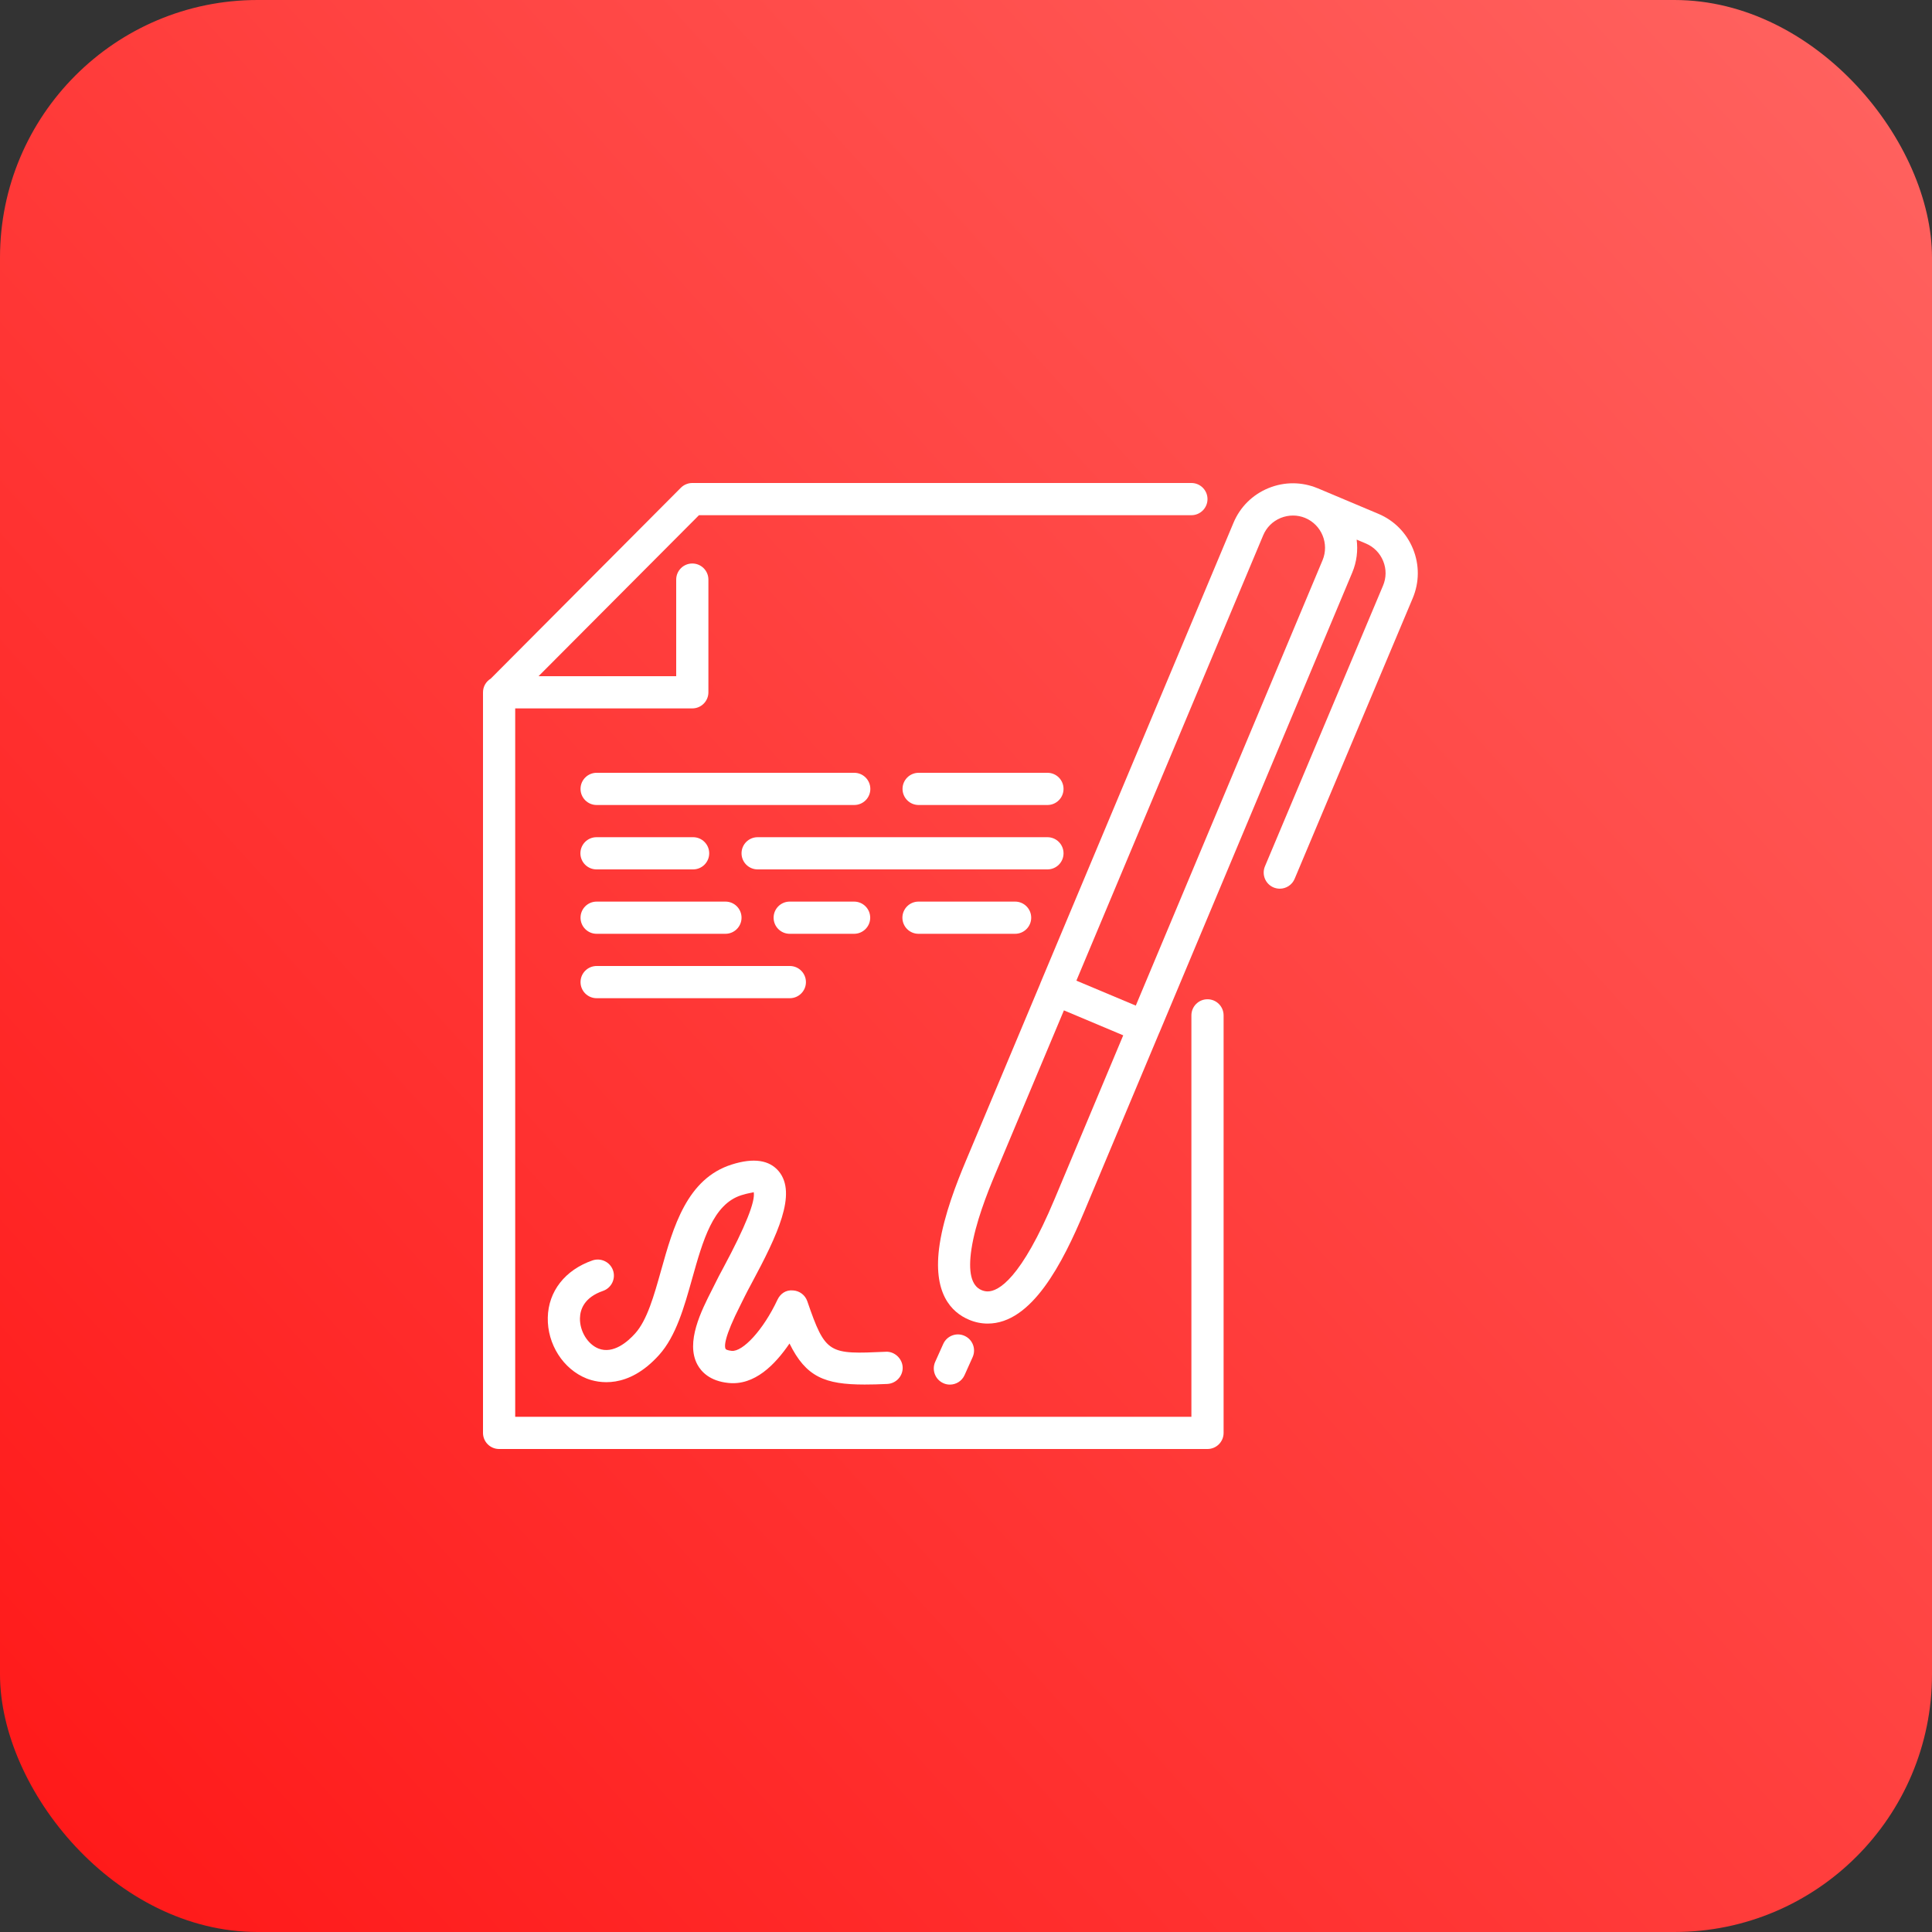 <svg width="60" height="60" viewBox="0 0 60 60" fill="none" xmlns="http://www.w3.org/2000/svg">
<rect x="0" y="0" width="60" height="60" fill="#333333" stroke="none"/>
<rect width="60" height="60" rx="8" fill="url(#paint0_linear_1407_1301)"/>
<path d="M18.029 30.5C18.029 30.776 18.253 31 18.529 31H24.529C24.805 31 25.029 30.776 25.029 30.5C25.029 30.224 24.805 30 24.529 30H18.529C18.253 30 18.029 30.224 18.029 30.5Z" fill="white"/>
<path d="M22.529 28H18.529C18.253 28 18.029 28.224 18.029 28.5C18.029 28.776 18.253 29 18.529 29H22.529C22.805 29 23.029 28.776 23.029 28.5C23.029 28.224 22.807 28 22.529 28Z" fill="white"/>
<path d="M32.025 28.5C32.025 28.224 31.801 28 31.525 28H28.525C28.249 28 28.025 28.224 28.025 28.5C28.025 28.776 28.249 29 28.525 29H31.525C31.801 29 32.025 28.776 32.025 28.5Z" fill="white"/>
<path d="M26.525 29C26.801 29 27.025 28.776 27.025 28.5C27.025 28.224 26.801 28 26.525 28H24.525C24.249 28 24.025 28.224 24.025 28.5C24.025 28.776 24.249 29 24.525 29H26.525Z" fill="white"/>
<path d="M18.525 27H21.525C21.801 27 22.025 26.776 22.025 26.5C22.025 26.224 21.801 26 21.525 26H18.525C18.249 26 18.025 26.224 18.025 26.5C18.025 26.776 18.249 27 18.525 27Z" fill="white"/>
<path d="M33.029 26.5C33.029 26.224 32.805 26 32.529 26H23.529C23.253 26 23.029 26.224 23.029 26.5C23.029 26.776 23.253 27 23.529 27H32.529C32.807 27 33.029 26.776 33.029 26.5Z" fill="white"/>
<path d="M32.529 24H28.529C28.253 24 28.029 24.224 28.029 24.5C28.029 24.776 28.253 25 28.529 25H32.529C32.805 25 33.029 24.776 33.029 24.5C33.029 24.224 32.807 24 32.529 24Z" fill="white"/>
<path d="M27.029 24.5C27.029 24.224 26.805 24 26.529 24H18.529C18.253 24 18.029 24.224 18.029 24.5C18.029 24.776 18.253 25 18.529 25H26.529C26.807 25 27.029 24.776 27.029 24.5Z" fill="white"/>
<path d="M22.226 39.828L22.113 40.053C21.782 40.703 21.283 41.685 21.659 42.38C21.783 42.607 22.049 42.889 22.615 42.948C23.435 43.038 24.071 42.379 24.519 41.724C25.03 42.762 25.614 42.998 26.853 42.998C27.067 42.998 27.299 42.992 27.554 42.98C27.83 42.967 28.045 42.734 28.033 42.459C28.02 42.185 27.774 41.965 27.512 41.98C25.738 42.06 25.639 42.062 25.072 40.413C25.007 40.22 24.83 40.086 24.627 40.075C24.404 40.054 24.234 40.178 24.146 40.362C23.704 41.307 23.064 41.988 22.722 41.952C22.597 41.939 22.549 41.909 22.541 41.901C22.488 41.828 22.476 41.548 23.007 40.506L23.131 40.256C23.178 40.159 23.255 40.015 23.347 39.844C24.145 38.357 24.758 37.069 24.186 36.376C23.894 36.025 23.404 35.95 22.726 36.165C21.33 36.604 20.907 38.113 20.533 39.445C20.309 40.243 20.097 40.999 19.726 41.41C19.498 41.665 19.049 42.06 18.588 41.881C18.25 41.747 18.003 41.342 18.011 40.939C18.017 40.663 18.146 40.29 18.73 40.089C18.99 39.997 19.128 39.712 19.038 39.452C18.947 39.191 18.662 39.055 18.401 39.143C17.549 39.439 17.029 40.103 17.012 40.918C16.994 41.745 17.491 42.522 18.219 42.811C18.573 42.949 19.498 43.159 20.469 42.079C20.995 41.495 21.249 40.588 21.494 39.715C21.829 38.522 22.144 37.396 23.024 37.118C23.256 37.045 23.378 37.041 23.407 37.023C23.464 37.307 23.148 38.096 22.464 39.371C22.361 39.562 22.277 39.72 22.226 39.828Z" fill="white"/>
<path d="M37.5 31.033C37.224 31.033 37 31.257 37 31.533V44H16V22H21.5C21.776 22 22 21.776 22 21.5V18C22 17.724 21.776 17.5 21.5 17.5C21.224 17.5 21 17.724 21 18V21H16.725L21.707 16H37C37.276 16 37.5 15.776 37.5 15.5C37.5 15.224 37.276 15 37 15H21.5H21.499H21.497C21.434 15 21.372 15.013 21.317 15.035C21.314 15.037 21.31 15.037 21.309 15.038C21.246 15.064 21.192 15.1 21.145 15.147L15.24 21.076C15.096 21.163 15 21.32 15 21.5V44.5C15 44.776 15.224 45 15.5 45H37.5C37.776 45 38 44.776 38 44.5V31.533C38 31.257 37.776 31.033 37.5 31.033Z" fill="white"/>
<path d="M29.296 42.956C29.362 42.987 29.433 43 29.5 43C29.691 43 29.873 42.891 29.956 42.704L30.206 42.147C30.319 41.894 30.207 41.599 29.955 41.486C29.704 41.372 29.407 41.484 29.293 41.737L29.043 42.294C28.931 42.547 29.043 42.842 29.296 42.956Z" fill="white"/>
<path d="M43.882 17.046C43.68 16.551 43.299 16.164 42.807 15.957L40.924 15.164C40.921 15.163 40.92 15.163 40.919 15.163C40.429 14.959 39.889 14.957 39.394 15.159C38.898 15.362 38.512 15.745 38.307 16.236L32.312 30.528C32.309 30.534 32.308 30.542 32.305 30.549L29.992 36.062C29.712 36.73 29.322 37.723 29.183 38.635C28.949 40.164 29.549 40.757 30.095 40.986C30.283 41.066 30.479 41.105 30.674 41.105C32.041 41.105 32.998 39.237 33.679 37.611L35.998 32.083C35.999 32.081 36.001 32.079 36.002 32.077L41.995 17.782C42.136 17.447 42.175 17.095 42.132 16.758L42.419 16.879C42.665 16.983 42.855 17.176 42.956 17.424C43.057 17.671 43.055 17.943 42.951 18.188L39.284 26.905C39.178 27.16 39.297 27.453 39.551 27.56C39.615 27.586 39.682 27.599 39.745 27.599C39.941 27.599 40.127 27.483 40.206 27.293L43.874 18.576C44.08 18.085 44.084 17.541 43.882 17.046ZM32.757 37.224C31.708 39.731 31.001 40.106 30.674 40.106C30.61 40.106 30.547 40.093 30.481 40.065C30.166 39.933 30.061 39.503 30.17 38.787C30.292 37.986 30.652 37.069 30.912 36.451L33.041 31.378L34.883 32.153L32.757 37.224ZM41.074 17.396L35.273 31.23L33.428 30.455L39.23 16.623C39.333 16.378 39.525 16.187 39.774 16.085C40.021 15.986 40.292 15.985 40.536 16.086C40.536 16.086 40.537 16.086 40.537 16.088L40.541 16.089C41.045 16.302 41.284 16.888 41.074 17.396Z" fill="white"/>
<defs>
<linearGradient id="paint0_linear_1407_1301" x1="23.311" y1="85.726" x2="86.114" y2="28.82" gradientUnits="userSpaceOnUse">
<stop stop-color="#FF1717"/>
<stop offset="1" stop-color="#FF6461"/>
</linearGradient>
</defs>
</svg>
